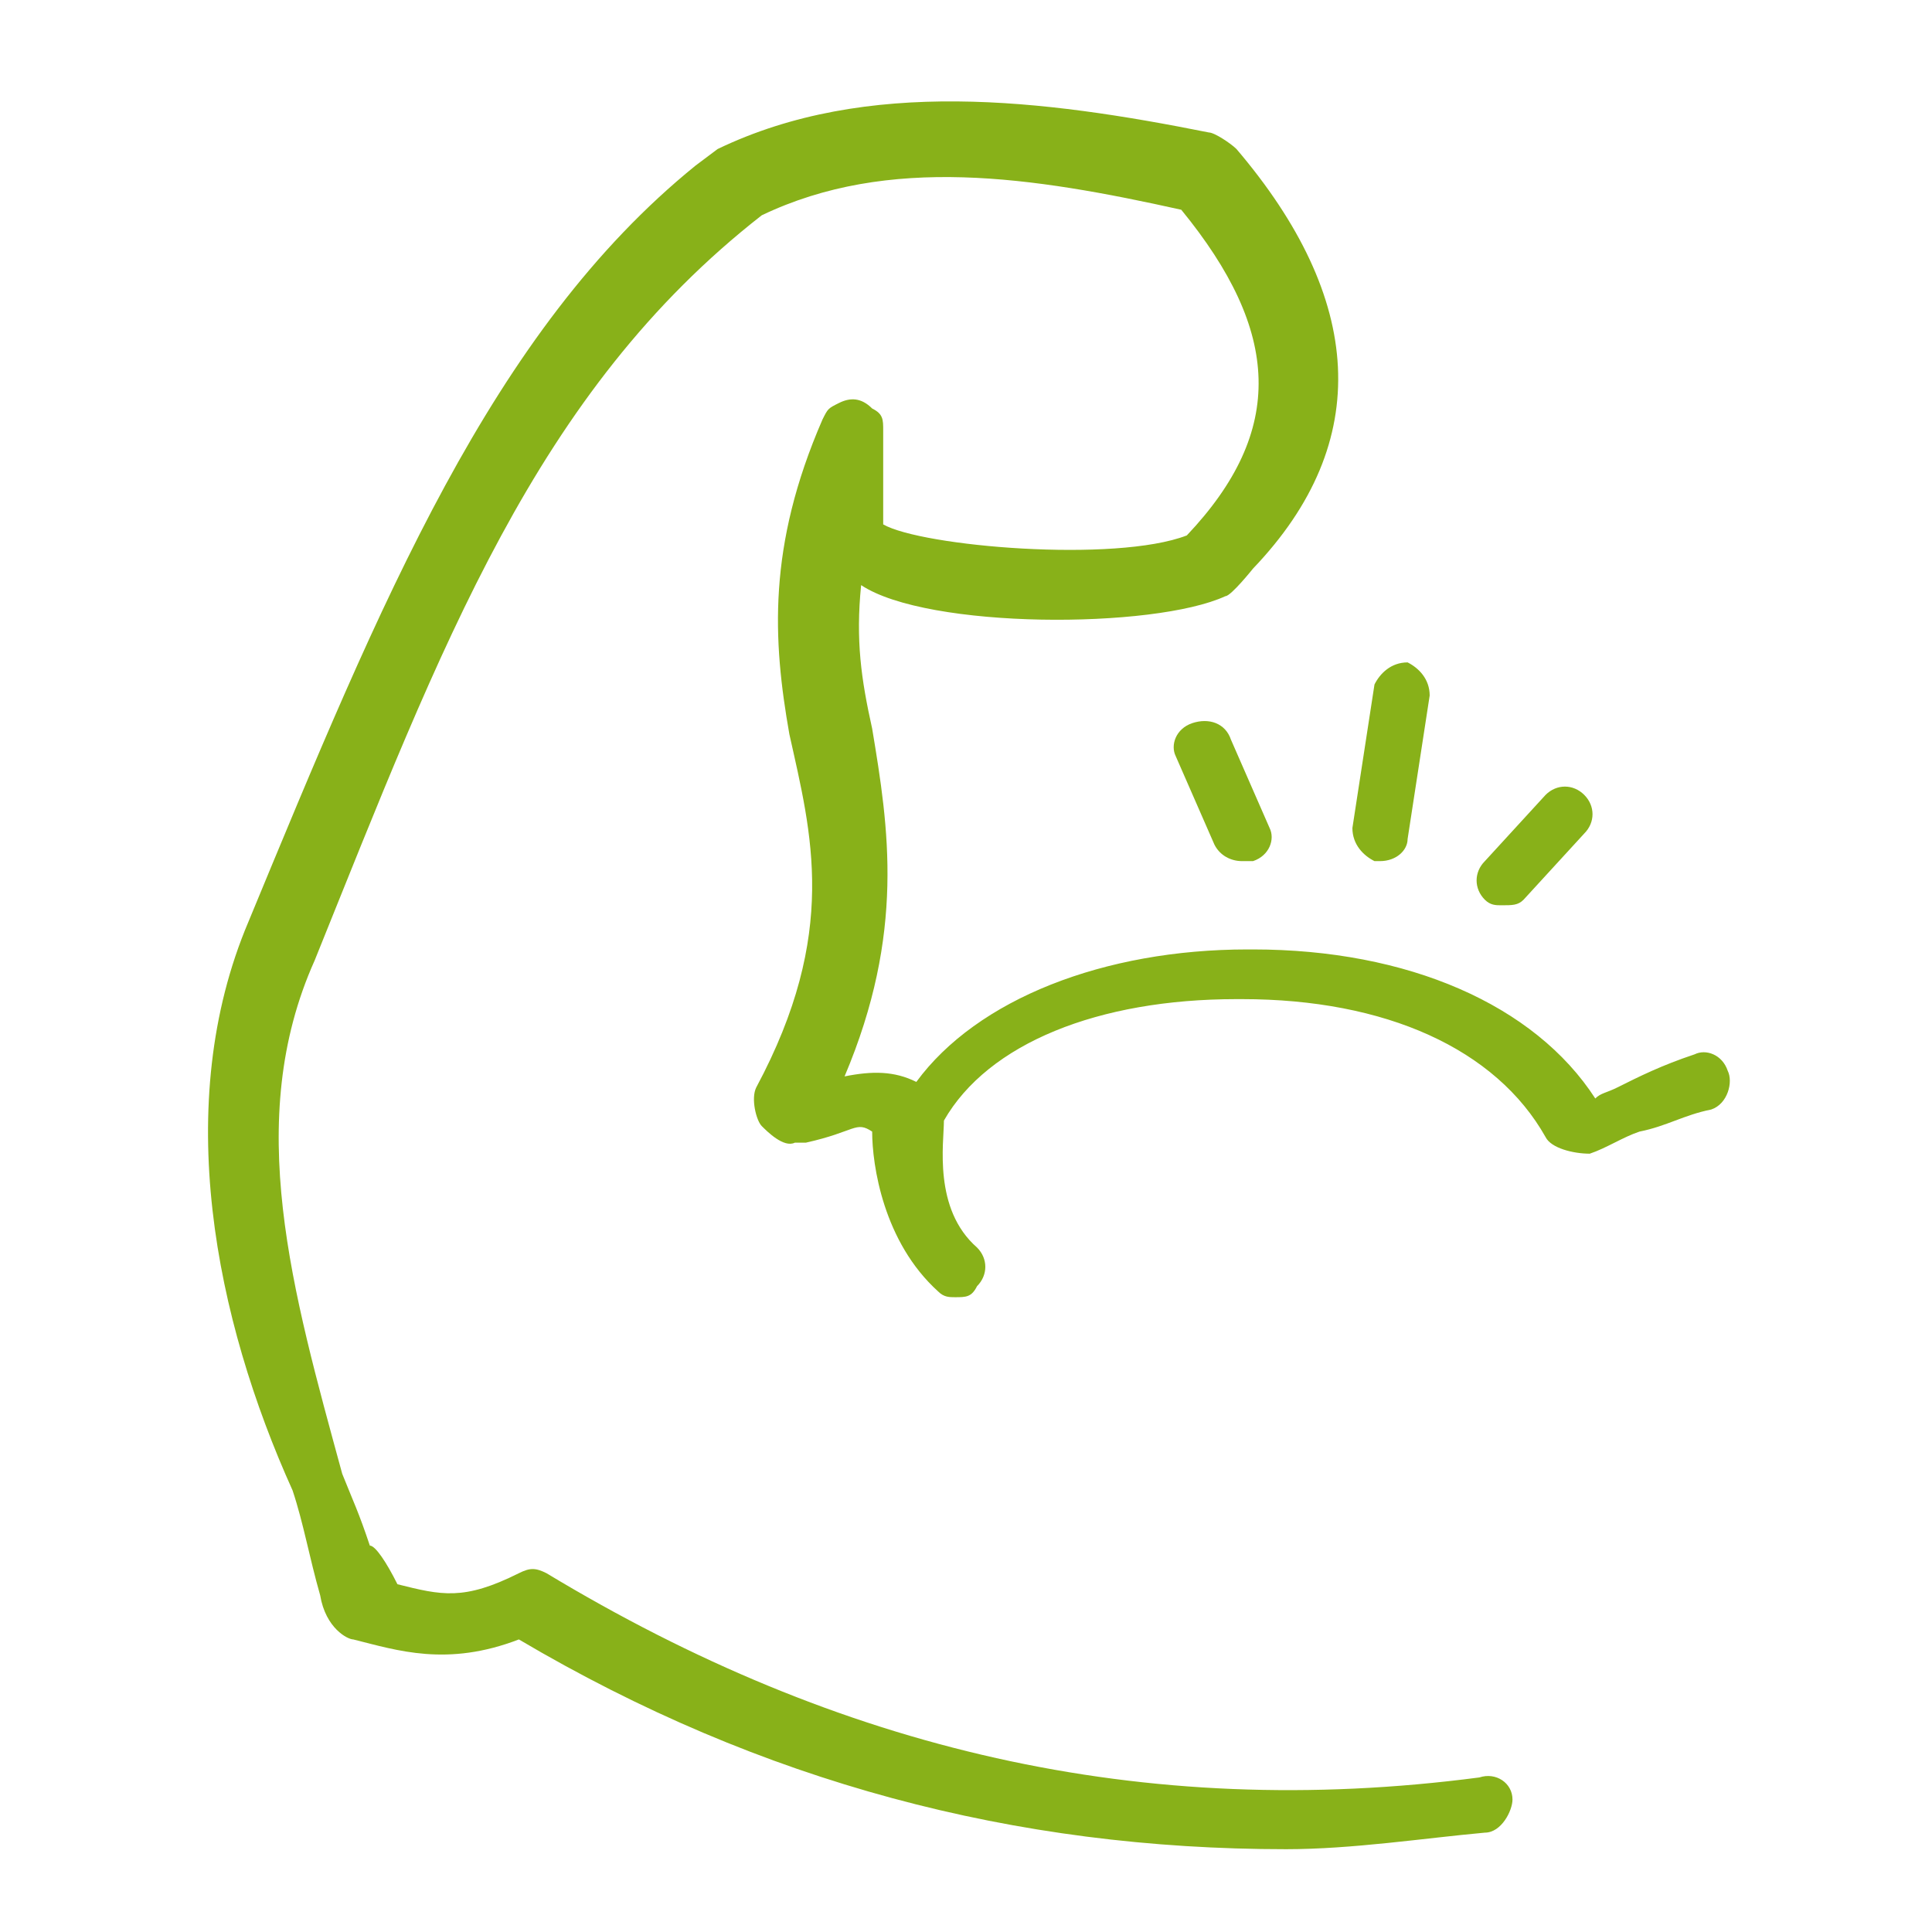 <?xml version="1.0" encoding="utf-8"?>
<!-- Generator: Adobe Illustrator 27.6.1, SVG Export Plug-In . SVG Version: 6.00 Build 0)  -->
<svg version="1.1" id="Calque_1" xmlns="http://www.w3.org/2000/svg" xmlns:xlink="http://www.w3.org/1999/xlink" x="0px" y="0px"
	 viewBox="0 0 35 35" style="enable-background:new 0 0 35 35;" xml:space="preserve">
<style type="text/css">
	.st0{fill:#88B119;}
</style>
<path class="st0" d="M25,15.6c0.3,0,0.5-0.2,0.5-0.4l0.4-2.6c0-0.3-0.2-0.5-0.4-0.6c-0.3,0-0.5,0.2-0.6,0.4L24.5,15
	c0,0.3,0.2,0.5,0.4,0.6C25,15.6,25,15.6,25,15.6z"/>
<path class="st0" d="M21.6,13.1c-0.3,0.1-0.4,0.4-0.3,0.6l0.7,1.6c0.1,0.2,0.3,0.3,0.5,0.3c0.1,0,0.2,0,0.2,0
	c0.3-0.1,0.4-0.4,0.3-0.6l-0.7-1.6C22.2,13.1,21.9,13,21.6,13.1z"/>
<path class="st0" d="M27.6,16.3l1.1-1.2c0.2-0.2,0.2-0.5,0-0.7c-0.2-0.2-0.5-0.2-0.7,0l-1.1,1.2c-0.2,0.2-0.2,0.5,0,0.7
	c0.1,0.1,0.2,0.1,0.3,0.1C27.4,16.4,27.5,16.4,27.6,16.3z"/>
<path class="st0" d="M31,20.1c0.3-0.1,0.4-0.5,0.3-0.7c-0.1-0.3-0.4-0.4-0.6-0.3c-0.6,0.2-1,0.4-1.4,0.6c-0.2,0.1-0.3,0.1-0.4,0.2
	c-1.1-1.7-3.4-2.7-6.2-2.7c0,0-0.1,0-0.1,0c-2.6,0-4.9,0.9-6,2.4c-0.4-0.2-0.8-0.2-1.3-0.1c1.1-2.6,0.8-4.5,0.5-6.3
	c-0.2-0.9-0.3-1.6-0.2-2.6c1.2,0.8,5.3,0.8,6.6,0.2c0.1,0,0.5-0.5,0.5-0.5c2.2-2.3,2-4.9-0.3-7.6c-0.1-0.1-0.4-0.3-0.5-0.3
	c-3-0.6-6.2-1-8.9,0.3c0,0-0.4,0.3-0.4,0.3c-3.7,3-5.7,7.9-8.1,13.7c-1.4,3.3-0.6,7.2,0.8,10.3c0.2,0.6,0.3,1.2,0.5,1.9
	c0.1,0.6,0.5,0.8,0.6,0.8c0.8,0.2,1.7,0.5,3,0c4.4,2.6,9,3.8,13.9,3.8c1.2,0,2.5-0.2,3.6-0.3c0.3,0,0.5-0.4,0.5-0.6
	c0-0.3-0.3-0.5-0.6-0.4c-6.1,0.8-11.6-0.5-16.9-3.7c-0.2-0.1-0.3-0.1-0.5,0c-1,0.5-1.4,0.4-2.2,0.2C7,28.3,6.8,28,6.7,28
	c-0.2-0.6-0.3-0.8-0.5-1.3c-0.9-3.3-1.8-6.4-0.5-9.3c2.3-5.7,4-10.3,8.1-13.5c2.3-1.1,4.9-0.7,7.6-0.1c1.8,2.2,1.9,4,0.1,5.9
	c-1.3,0.5-4.8,0.2-5.5-0.2C16,9,16,8,16,7.8c0-0.2,0-0.3-0.2-0.4c-0.2-0.2-0.4-0.2-0.6-0.1c-0.2,0.1-0.2,0.1-0.3,0.3
	c-1,2.3-0.9,4-0.6,5.7c0.4,1.8,0.9,3.6-0.6,6.4c-0.1,0.2,0,0.6,0.1,0.7s0.4,0.4,0.6,0.3l0.2,0c0.9-0.2,0.9-0.4,1.2-0.2
	c0,0.6,0.2,2,1.2,2.9c0.1,0.1,0.2,0.1,0.3,0.1c0.2,0,0.3,0,0.4-0.2c0.2-0.2,0.2-0.5,0-0.7c-0.8-0.7-0.6-1.9-0.6-2.3
	c0.8-1.4,2.8-2.2,5.3-2.2c0,0,0.1,0,0.1,0c2.6,0,4.6,0.9,5.5,2.5c0.1,0.2,0.5,0.3,0.8,0.3c0.3-0.1,0.6-0.3,0.9-0.4
	C30.2,20.4,30.5,20.2,31,20.1z"/>
</svg>
